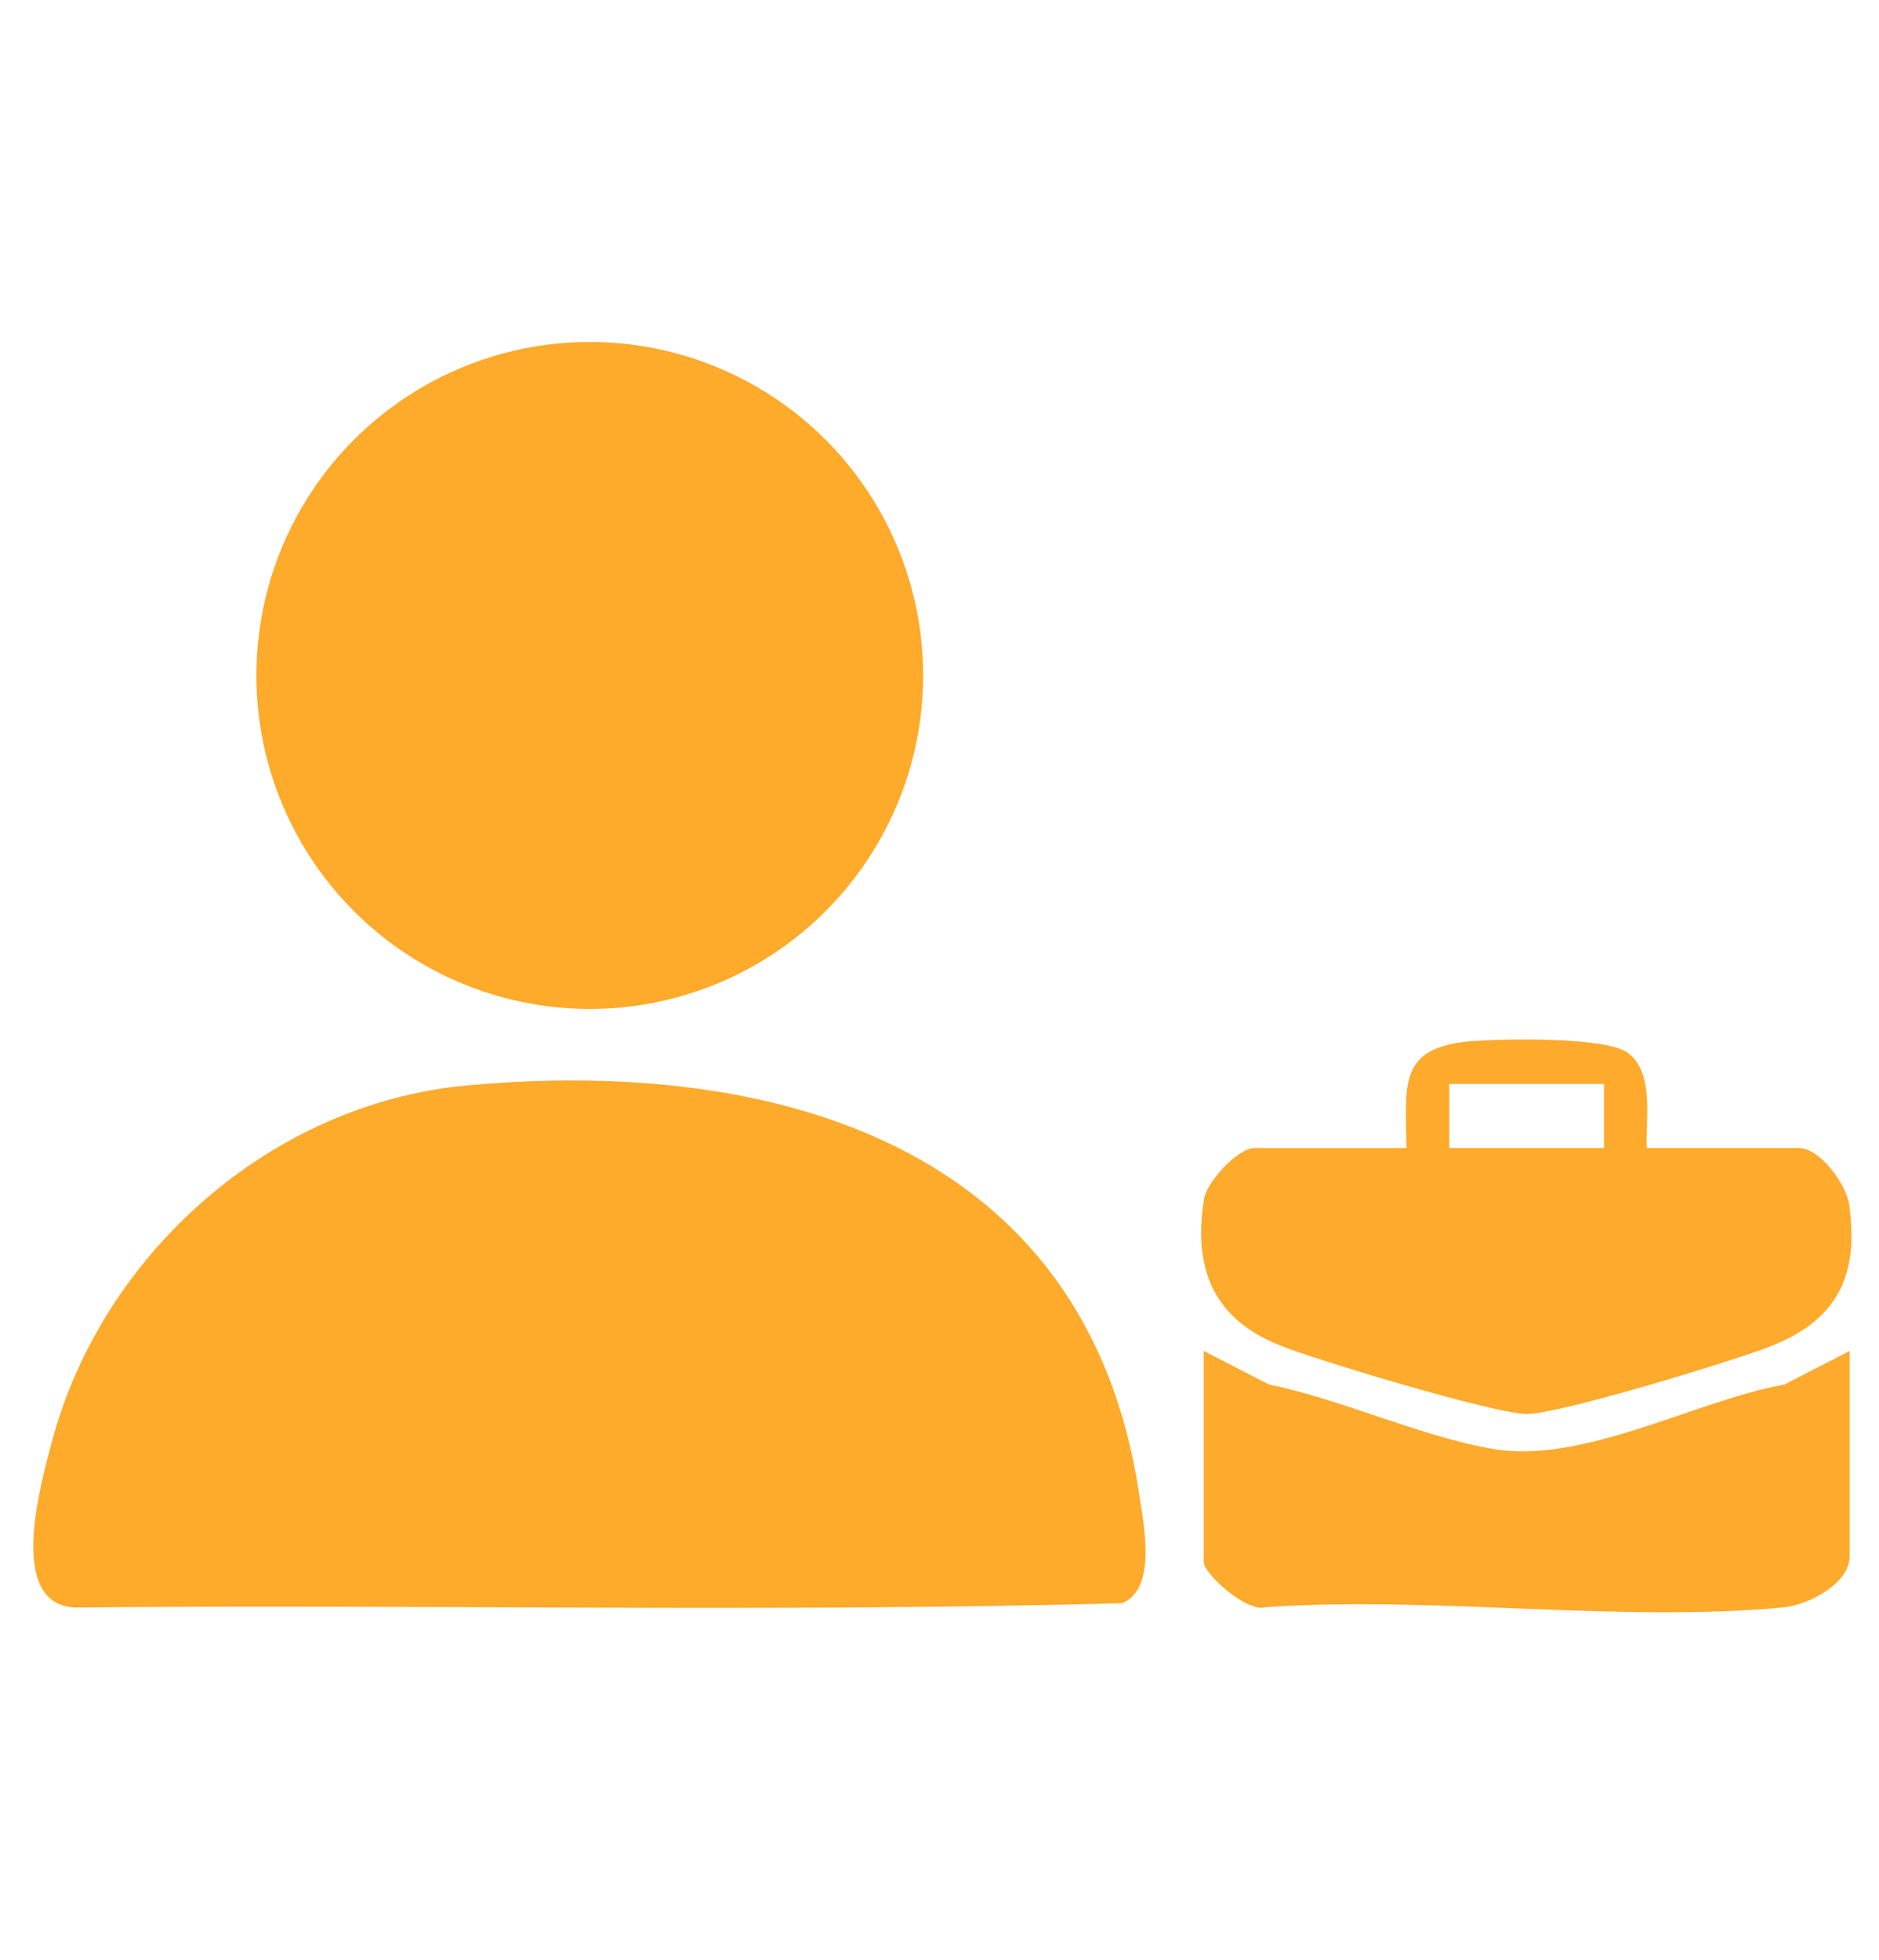 <?xml version="1.0" encoding="UTF-8"?>
<svg id="_レイヤー_1" data-name="レイヤー_1" xmlns="http://www.w3.org/2000/svg" version="1.1" viewBox="0 0 379.14 395.3">
  <!-- Generator: Adobe Illustrator 29.4.0, SVG Export Plug-In . SVG Version: 2.1.0 Build 152)  -->
  <defs>
    <style>
      .st0, .st1 {
        fill: #57aafe;
      }

      .st0, .st2 {
        display: none;
      }

      .st3 {
        fill: #5acaf0;
      }

      .st4 {
        fill: #56aafe;
      }

      .st5 {
        fill: #40d9af;
      }

      .st6 {
        fill: #59caf0;
      }

      .st7 {
        fill: #3fd9af;
      }

      .st8 {
        fill: #feaa2c;
      }

      .st9 {
        fill: #56a9fe;
      }

      .st10 {
        fill: #f09ec2;
      }

      .st11 {
        fill: #feaa2b;
      }
    </style>
  </defs>
  <path class="st0" d="M321.78,11.15v340.15h55.86v36.91H1.58v-36.91h55.86V11.15h264.34ZM133.26,48.05h-37.91v37.91h37.91v-37.91ZM171.16,48.05v37.91h36.91v-37.91h-36.91ZM283.88,48.05h-37.91v37.91h37.91v-37.91ZM133.26,123.86h-37.91v37.91h37.91v-37.91ZM171.16,123.86v37.91h36.91v-37.91h-36.91ZM283.88,123.86h-37.91v37.91h37.91v-37.91ZM133.26,199.68h-37.91v37.91h37.91v-37.91ZM171.16,199.68v37.91h36.91v-37.91h-36.91ZM283.88,199.68h-37.91v37.91h37.91v-37.91ZM227.02,275.49h-74.81v75.81h74.81v-75.81Z"/>
  <g class="st2">
    <path class="st1" d="M66.42,23.12v37.41c0,4.36,8.11,9.73,12.45,9.55,5.29-.22,11.49-6.3,11.49-11.54V23.12h187.53v35.41c0,5.27,6.18,11.29,11.48,11.53,4.64.21,12.46-5.07,12.46-9.54V23.12h40.4c10.74,0,34.41,17.12,34.41,28.43v49.38H.59v-48.38c0-11.4,14.29-29.43,26.43-29.43h39.4Z"/>
    <path class="st4" d="M.59,124.86h376.56c.11,0,1.5,1.39,1.5,1.5v214.46c0,13.85-17.05,29.02-29.9,31.94-105.91,3.41-212.54.53-318.71,1.46-14.38.15-29.44-15.38-29.44-29.41V124.86ZM77.16,168.02c-4.04.63-8.54,3.07-9.53,7.43s-.85,26.51-.23,31.73c.67,5.68,5.08,8.83,10.5,9.45,6.13.7,20.79.69,26.93,0,7.36-.82,10.65-4.14,11.47-11.47.69-6.14.7-20.8,0-26.93-.39-3.45-1.83-7.2-5.07-8.9-4.42-2.33-28.35-2.2-34.07-1.31ZM169.93,168.02c-5.02.78-8.56,3.27-9.5,8.45-1.02,5.62-.91,23.73-.23,29.69.44,3.83,2.07,7.54,5.72,9.25,4.04,1.89,27.26,1.84,32.69,1.23,4.2-.47,8.48-1.85,9.81-6.15s1.32-27.88.69-33.27c-.36-3.06-2.36-6.44-5.09-7.88-4.39-2.32-28.38-2.2-34.07-1.31ZM264.69,168.02c-3.92.57-8.54,2.04-9.52,6.44-1.09,4.88-.89,28.14-.24,33.72.68,5.88,5.09,7.85,10.49,8.46,5.8.65,29.88.72,33.96-1.96.87-.57,2.31-2.33,2.69-3.29,1.35-3.39,1.36-29.36.78-34.18-.41-3.43-1.81-6.54-5-7.96-5.08-2.27-27.03-2.12-33.16-1.23ZM75.14,273.73c-4.31.77-7,4.03-7.66,8.3-.9,5.82-.75,23.79-.06,29.86.39,3.45,1.77,7.32,5.25,8.72s29.32,1.35,34.18.78c5.38-.63,8.85-5.29,9.48-10.47.71-5.95.65-20.95-.02-26.96s-3.04-9.73-9.46-10.49-25.89-.78-31.71.26ZM167.9,273.72c-4.8.97-7,4.73-7.62,9.33-.81,6.04-.84,22.78-.11,28.86.4,3.36,2.58,7.95,5.96,9.01,3.73,1.17,29.55,1.05,34.49.47,3.11-.36,6.51-2.31,7.7-5.27,1.34-3.32,1.34-28.48.78-33.18-.6-4.97-3.27-8.87-8.48-9.48-5.92-.69-27.3-.84-32.71.25ZM300.56,319.1c1.11-1.11,2.12-4.53,2.3-6.18.57-5.08.72-29.56-.47-33.49s-5.34-5.52-9.03-5.93c-4.99-.56-28.59-.74-32.47.45-1.94.59-4.89,3.55-5.49,5.49-1.09,3.57-1.11,29.92-.5,34.52.35,2.68,2.88,5.7,5.29,6.68,3.4,1.37,29.25,1.33,34.18.78,1.66-.18,5.08-1.2,6.18-2.3Z"/>
  </g>
  <g class="st2">
    <circle class="st1" cx="299.9" cy="206.5" r="47.67"/>
    <path class="st4" d="M190.91,299.72c56.17-2.47,111.47,15.64,159.48,43.43,13.08,7.57,30.14,15.4,28.01,33.32-3.69,30.94-32.44,9.01-49.58,5.2-27.53-6.12-46.56,14.85-72.41,13.55-15.03-.76-29.78-10.54-44.3-13.55-27.95-5.78-46.62,15.04-72.4,13.54-18.51-1.07-37.3-15.46-55.83-15.06-15.23.33-28.89,10.5-42.12,12.8-9.38,1.63-14.05-3.29-16.72-11.74-6.67-21.08,13.73-30.44,28.75-39.07,41.64-23.91,88.71-40.3,137.12-42.43Z"/>
    <g>
      <path class="st1" d="M162.2,142.84l35.89,145.61c-8.69-.62-17.76.86-26.04.4l-34.89-137.96c-12.14-.64-37.6,13.59-42.56-4.82-1.67-6.18-2.91-19.94-3.27-26.65-2.11-38.63,6.1-77.3,22-112.26,1.54-.43,1.66.44,2.48.99,24.38,16.42,50.88,49.01,64.85,74.8,4.07,7.51,15.68,31.15,16.39,38.54,1.61,16.72-23.17,18.5-34.85,21.35Z"/>
      <path class="st1" d="M93.35,15.14c-13.02,33.68-18.9,70.04-16.99,106.27.5,9.51,3.43,19.88,4.02,28.91.63,9.74-4.31,12.11-12.75,14.15s-38.19,7.23-45.35,6.04c-8.13-1.35-21.77-17.01-21.76-25.2.01-25.06,14.7-59.43,29.19-79.61,15.35-21.37,38.85-41.6,63.65-50.55Z"/>
      <path class="st1" d="M213.34,121.59c-11.55-35.13-29.62-68.2-54.64-95.5-6.1-6.65-13.36-12.21-19.49-18.42-1.26-1.28-3.22-2.47-2.97-4.5C186.11,0,237.8,21.34,268.89,60.55c2.64,3.33,10.61,13.96,11.53,17.39,1.97,7.42-2.58,25.84-9.55,30.42-4.59,3.02-39.89,15.44-45.59,16.27-4.73.69-8.1-.33-11.94-3.04Z"/>
    </g>
  </g>
  <g class="st2">
    <path class="st9" d="M378.64,129.85v218.95c0,16.17-20.95,34.59-37.36,33.46l-305.27-.06c-15.61.08-35.43-17.84-35.43-33.4v-218.95h378.05ZM263.93,228.6h-52.37l-21.95-47.86-21.95,47.86h-52.37l2.01,4.47,33.92,38.97c-3.15,18.82-11.15,37.48-14.78,56.03-.29,1.48-.85,2.69,1.3,2.29l52.04-30.75,53.19,30.73-14.8-58.11c.23-1.28,1.12-2.22,1.84-3.23,8.64-12.18,23.12-23.82,31.9-35.92.97-1.34,2.23-2.62,2.01-4.47Z"/>
    <g>
      <path class="st4" d="M63.43,35.09c.04-8.92-1.72-23.23,10.56-24.9,4.67-.63,14.38,3.93,14.38,8.44v16.46c-8.3.02-16.64-.03-24.94,0-.04,8.24-1.98,19.22,6.45,23.97,15.46,8.71,22.13-11.9,19.48-23.98,29.25-.02,58.54.04,87.79,0-.05,9.72-2.03,25.96,12.47,25.96s12.51-16.23,12.47-25.96c29.24.04,58.54-.03,87.78,0v14.46c0,5.06,8.15,11.67,13.42,11.52,14.17-.38,12.56-16.23,12.51-25.99-8.3-.03-16.64.02-24.94,0v-16.46c0-4.51,9.7-9.07,14.38-8.44,12.28,1.67,10.52,15.98,10.56,24.9,19.72.07,41.96-2.88,55.09,15.23,2.56,3.53,7.75,14.15,7.75,18.18v42.39H.59v-42.39c0-3.26,4.24-12.7,6.16-15.78,12.84-20.63,35.59-17.56,56.68-17.63Z"/>
      <path class="st4" d="M202.08,35.09c-8.3-.01-16.64-.01-24.94,0,.04-9.59-1.72-25.03,12.47-25.03s12.42,15.45,12.47,25.03Z"/>
    </g>
  </g>
  <g class="st2">
    <path class="st4" d="M185.92,190c53.44-3.13,96.85,38.15,100,90.93.35,5.88.82,30.19-.8,34.2-1.2,2.98-5.35,5.63-8.67,5.29H105.78c-4.13.06-7.92-2.23-8.48-6.48-1.44-10.88-.59-37.72,1.34-48.63,7.37-41.55,45.78-72.88,87.28-75.31Z"/>
    <circle class="st1" cx="189" cy="124.41" r="45.76"/>
    <g>
      <path class="st1" d="M294.85,298.43v-25.44c0-3.64-2.87-14.82-4.05-18.89-3.99-13.73-12.07-26.78-20.77-37.97,42.42-32.41,105.2-3.26,108.66,49.83.41,6.28.8,20.11-.11,25.92-.35,2.24-3.35,6.54-5.43,6.54h-78.3Z"/>
      <circle class="st1" cx="310.24" cy="151.36" r="35.96"/>
    </g>
    <g>
      <path class="st4" d="M7.07,303.42c-3.57-.71-6.09-3.97-6.5-7.46-1.46-12.37-.14-33.01,4.25-44.67,15.34-40.82,64.56-55.23,101.47-33.61,1.1,1.56-6.71,11.72-8.11,14.25-5.2,9.42-13.79,29.61-13.79,40.07v29.93c0,.11-1.39,1.5-1.5,1.5H7.07Z"/>
      <circle class="st1" cx="68.96" cy="154.51" r="35.98"/>
    </g>
  </g>
  <g class="st2">
    <g>
      <path class="st4" d="M89.16,265.81c16.32-1.34,43.38-1.58,59.26.99,46,7.44,77.99,46.05,80.58,91.99.29,5.22,1.45,20.45-4.69,22.22l-215.3.26c-4.74.03-6.91-1.84-7.45-6.51-6.29-54.23,32.94-104.46,87.6-108.95Z"/>
      <circle class="st1" cx="114.98" cy="195.5" r="52.8"/>
    </g>
    <path class="st1" d="M184.13,264.5c-1.08-1.41,13.25-15.68,1.52-20.03-9.67-3.58-10.68,11.8-15.18,12.93l-19.24-5.35c63.7-43.5,19.81-140.52-54.88-121.2,9.38-53.45,54.02-97.52,106.54-109.41,69.71-15.78,141.03,22.09,165.79,88.94,36.06,97.38-38.3,198.18-140.98,193.84-11.82-15.94-25.15-31.47-43.58-39.73ZM231.7,30.3c-1.02.31-1.56,1.02-2.17,1.81-2.1,2.71-2.11,22.17-1.45,26.36,1.18,7.53,12.18,7.4,13.69.85.78-3.37.75-20.03.16-23.67-.88-5.35-5.36-6.82-10.23-5.35ZM178.42,76.69c4.96,4.1,12.57.21,11.67-7.1-.28-2.27-9.14-17.99-10.94-20.06-5.9-6.76-14.43-2.12-12.95,5.94.26,1.41,11.19,20.36,12.21,21.21ZM295.59,46.21c-1.93.35-4,2.35-5.17,3.89-1.43,1.88-9.58,16.09-10.07,17.87-2.31,8.41,5.51,13.25,11.45,8.45.93-.75,11.12-17.89,11.57-19.34,1.77-5.74-1.6-12-7.78-10.87ZM241.98,153.79v-74.31c0-.28-3.49-3.73-4.01-3.97-4.4-2.03-8.39.78-9.94,4.99,1.74,25.68-2.39,54.53-.07,79.82.45,4.88,1.36,6.84,6.51,7.45,16.88,2,37.55-1.51,54.86-.04,4.05-.77,5.54-6.58,3.99-9.94-.24-.52-3.69-4.01-3.97-4.01h-47.38ZM124.99,92.15c-5.3,1.57-5.41,9.14-1.23,12.78,1.67,1.45,17.32,10.33,19.2,10.73,8.83,1.86,12.53-6.46,7.18-12.17-.82-.88-17.53-10.69-18.83-11.09-1.99-.61-4.31-.85-6.32-.25ZM339.45,92.15c-1.15.27-19.37,10.9-20.12,11.79-4.91,5.77.01,13.95,8.7,11.69,1.71-.44,18.54-10.74,19.7-12.2,4.97-6.22-.76-13.02-8.28-11.28ZM336.45,154c-6.09,1.77-6.71,11.87.46,14.09,4.43,1.37,21.89,1.35,25.69-.92,4.75-2.84,4.2-11.3-.85-12.94-2.48-.8-22.82-.95-25.29-.23ZM322.5,205.83c-4.52,1.32-6.32,8.06-3.29,11.88,1.02,1.29,18.64,11.86,20.49,12.45,7.78,2.47,13.57-6.89,7.54-12.55-1.79-1.68-17.27-10.4-19.75-11.17-1.81-.57-2.91-1.22-4.99-.61ZM285.61,243.72c-5.21.95-6.7,6.22-5.17,10.77.51,1.53,10.58,18.74,11.44,19.47,5.91,5.04,14.01-.11,11.16-9.17-.75-2.38-8.49-15.81-10.18-17.75-1.92-2.2-4.19-3.89-7.26-3.32ZM233.74,257.69c-2.45.44-4.98,3.14-5.51,5.54-.65,2.91-.63,23.14.3,25.21,2.56,5.69,12.19,5.05,13.43-1.5.52-2.76.33-23.56-.49-25.4-1.07-2.37-5.12-4.31-7.72-3.85Z"/>
  </g>
  <g class="st2">
    <path class="st10" d="M198.4,289.87l34.06-137.32c-1.51-5.56-8.25-7.99-11.47-2.54l-20.52,81.74c-8.56.13-12.98-11.62-12.37-19.07l21.68-88.4c2.89-6.63,8.91-11.95,16.08-11.95,32.23,0,68.56.03,101.8.03,9.41,1.99,12.95,6.73,15.77,15.37,8.8,26.92,12.43,57.79,20.8,85.1,1.08,8-3.06,19.36-12.19,19.97l-20.84-83.48c-4.63-4.7-12.08-1.95-11.29,4.96l34.2,135.61h-155.7Z"/>
    <circle class="st10" cx="276.25" cy="58.96" r="32.84"/>
    <path class="st10" d="M306.35,302.33v82.52c0,4.02-9.06,8.12-12.96,7.85-3.92-.27-10.91-5.13-10.91-8.89v-81.48h23.87Z"/>
    <path class="st10" d="M270.02,302.33v80.45c0,3.7-7.82,9.87-11.92,9.9-4.19.04-11.96-4.64-11.96-8.86v-81.48h23.87Z"/>
    <path class="st1" d="M146.5,237.97v-82.52c0-.38-3.59-3.57-4.47-3.92-5.04-2.04-9.14,3.2-9.03,8.08l-.07,218.95c-5.1,16.7-24.79,17.31-30.84.87,0-27.57-.21-60.09-.21-85.94,0-9.69-12.29-8.44-13.49-2.03l-.52,87.71c-5.68,16.29-25.61,16.07-30.98-.22-1.64-73.67-.24-147.66-.71-221.44-1.11-10.16-13.49-6.43-13.49.02v80.45c-14.22-1.76-23.75-14.55-24.95-28.51-2.67-30.97,1.86-65.97.29-97.36,2.68-12.17,11.03-17.51,23.06-18.41h109.03c10.83,0,20.33,7.79,21.33,19.15,2.85,32.33-2.14,68.9-.13,101.68-2.66,11.62-12.48,22.6-24.82,23.45Z"/>
    <circle class="st1" cx="94.91" cy="38.98" r="35.15"/>
  </g>
  <g class="st2">
    <path class="st1" d="M228.02,13.76c.73-.85,8.41,5.15,9.44,6.01,12.85,10.71,21.22,24.58,26.42,40.41,14.6-.22,33.35,1.82,32,20.95-1.2,16.97-18.84,17.28-31.82,16.56-7.57,27.23-28.96,49.54-56.57,56.64-43.42,11.17-86.33-13.75-98.32-56.64-11.91.64-29.48.56-31.69-14.69-2.91-20.06,16.31-23.32,31.87-22.82,6.63-21.52,21.25-40.21,41.64-50.13,10.65-5.18,30.16-10.9,41.67-7.33,21.38,6.63,13.75,41.25-12.35,34.29-2.45-.65-5.65-3.67-7.46-3.21-2.58.66-12.39,13.18-15.65,15.36,28.58,26.98,76.43,4.26,70.81-35.41Z"/>
    <g>
      <path class="st1" d="M95.34,171.37c16.73,51.34,58.85,93.27,108.75,113.2,28.76,11.49,59.89,15.37,90.76,14.47-7.7,67.14-74.16,108.27-138.87,90.49-80.88-22.21-83.11-99.77-78.63-169.83.77-11.98,7.28-37.59,15.17-46.68.89-1.02.97-2.1,2.82-1.66Z"/>
      <path class="st1" d="M112.8,149.44c4.93,4.34,9.88,8.92,15.34,12.58,35.13,23.55,81.09,23.74,116.37.4,5.78-3.82,10.52-8.9,16.41-12.51-10.1,37.33-34.25,73.48-66.5,95.09-9,6.03-7.89,4.81-16.59-1-31.37-20.93-56.61-57.88-65.03-94.56Z"/>
      <path class="st1" d="M295.85,276.1c-28.89,1.06-58.01-2.47-84.8-13.48.02-2.02,14.36-12.5,16.98-14.94,22.06-20.51,40.74-47.45,49.87-76.32,2.41-2.21,8.77,12.43,9.44,14,2.94,6.87,8.51,23.39,8.51,30.39v60.35Z"/>
    </g>
  </g>
  <g>
    <circle class="st11" cx="119" cy="136.25" r="67.27"/>
    <g>
      <path class="st11" d="M94.03,218.97c62.09-5.78,125.22,11.91,135.79,82.22.94,6.26,3.71,19.19-3.36,22.2-70.29,1.93-141,.19-211.44.88-13.68-.8-6.87-24.77-4.48-33.69,10.14-37.73,44.17-67.95,83.49-71.61Z"/>
      <g>
        <path class="st8" d="M332.28,231.58h30.7c4.19,0,9.53,7.2,10.13,11.41,2.1,14.71-2.66,23.54-16.29,28.75-7.74,2.96-42.1,13.48-48.77,13.48-6.47,0-42.14-10.79-49.59-13.74-13.46-5.33-17.79-15.29-15.52-29.6.55-3.48,6.8-10.29,10.17-10.29h30.7c-.21-12.96-1.72-20.47,13.42-21.59,6.28-.46,26.68-.88,31.15,2.33,5.52,3.96,3.61,13.42,3.9,19.26ZM292.43,218.65v12.93h31.24v-12.93h-31.24Z"/>
        <path class="st8" d="M373.21,272.51v41.47c0,5.48-8.39,9.8-13.42,10.27-33.08,3.1-70.93-2.4-104.52-.04-3.58,1.1-12.39-6.68-12.39-9.15v-42.55l13.16,6.77c14.69,2.99,30.64,10.51,45.18,12.99,18.35,3.13,40.7-9.71,58.84-12.99l13.16-6.77Z"/>
      </g>
    </g>
  </g>
  <g class="st2">
    <path class="st3" d="M254.33,321.98h-126.22c-.1,0-1.42-1.32-1.42-1.42v-38.76c0-12.26,8.96-29.67,17.95-37.83,20.36-18.48,63.63-19.9,85.96-4.63,11.05,7.56,23.72,25.91,23.72,39.62v43.02Z"/>
    <circle class="st3" cx="105.03" cy="120.94" r="51.53"/>
    <circle class="st3" cx="275.98" cy="120.95" r="51.51"/>
    <circle class="st3" cx="190.66" cy="174.07" r="33.9"/>
    <g>
      <path class="st6" d="M8.51,249.65c1.66-18.81,12.48-40.43,25.98-53.44,3.91-3.77,22.7-17.78,27.21-16.84,1.4.29,11.29,6.84,14.55,8.21,14.26,6.02,31.18,8.32,45.97,2.74,5.21-1.96,8.92-5.46,13.93-7.34.78,7.01,3.82,14.35,7.54,20.35,2.21,3.56,5.49,6.37,7.6,9.41.56.8,1.31.94.93,2.37-19.86,6.7-36.48,25.68-42.81,45.59-.88,2.78-3.51,12.17-3.51,14.45v24.11H8.51c1.04-16.05-1.4-33.79,0-49.64Z"/>
      <path class="st6" d="M372.52,299.29h-96.44c-.04-11.99-.23-25.11-3.52-36.66-5.73-20.13-23.44-41.18-43.76-47.49-1-1.12,5.36-6.68,6.46-8.19,5.06-6.96,9.57-16.19,9.62-24.89,5.4,2.39,9.77,6.61,15.42,8.68,19.88,7.32,42.83-.41,59.73-11.48,22.44,8.79,40.43,28.34,48.01,51.23,1.44,4.36,4.47,15.04,4.47,19.17v49.64Z"/>
    </g>
  </g>
  <g class="st2">
    <g>
      <path class="st5" d="M259.85,366.22h-58.97v-92.88c0-24.01,39.78-47.81,59.01-55.99,11.51-4.9,42.89-16.59,37.86,7.4-3.74,17.86-43.57,38.08-57.1,50.08l.29,3.65,10.39,12.94c13.64-10.26,28.55-19.29,41.86-29.96,44.01-35.28,23.79-83.15,42.58-129.43,5.93-14.6,15.62-21.83,21.1-1.91,6.2,22.53,3.84,79.78.17,103.78-5.89,38.56-59.02,70.58-82.42,100.4-7.28,9.27-13.91,19.81-14.77,31.92Z"/>
      <path class="st5" d="M121.26,366.22c-1.51-15.7-11.5-28.54-21.6-39.83-22.69-25.37-69.82-56.63-75.61-91.48-4.19-25.24-5.2-74.85-.77-99.84,3.08-17.36,11.51-25.51,20.79-5.68,11.88,25.4,10.35,56.78,14.39,83.9,5.95,39.96,42.42,56.49,71.33,78.14l1.2.02c.99-3.97,10.87-12.58,9.85-15.98-.86-2.86-43.21-29.73-47.97-35.64-14.45-15.42-16.62-33.98,10.91-28.6,23.65,4.62,76.47,35.43,76.47,63.11v91.9h-58.97Z"/>
    </g>
    <path class="st7" d="M143.67,27.41c19.06-1.81,32.63,4.56,46.88,16.45,18.26-15.94,37.94-20.86,61.39-13.27,36.89,11.95,57.22,54.42,43.77,90.87-11.12,30.13-56.76,55.86-81.96,75.31-7.94,6.12-15.21,13.09-23.37,18.92-6.3-4.66-11.94-10.17-18.11-14.99-27.28-21.32-75.12-46.85-87.15-79.94-15.18-41.74,14.41-89.16,58.56-93.35ZM200.87,87.07h-20.64v19.66h-19.66v20.64h19.66v19.66h20.64v-19.66h19.66v-19.17c0-.1-1.37-1.47-1.47-1.47h-18.18v-19.66Z"/>
  </g>
</svg>